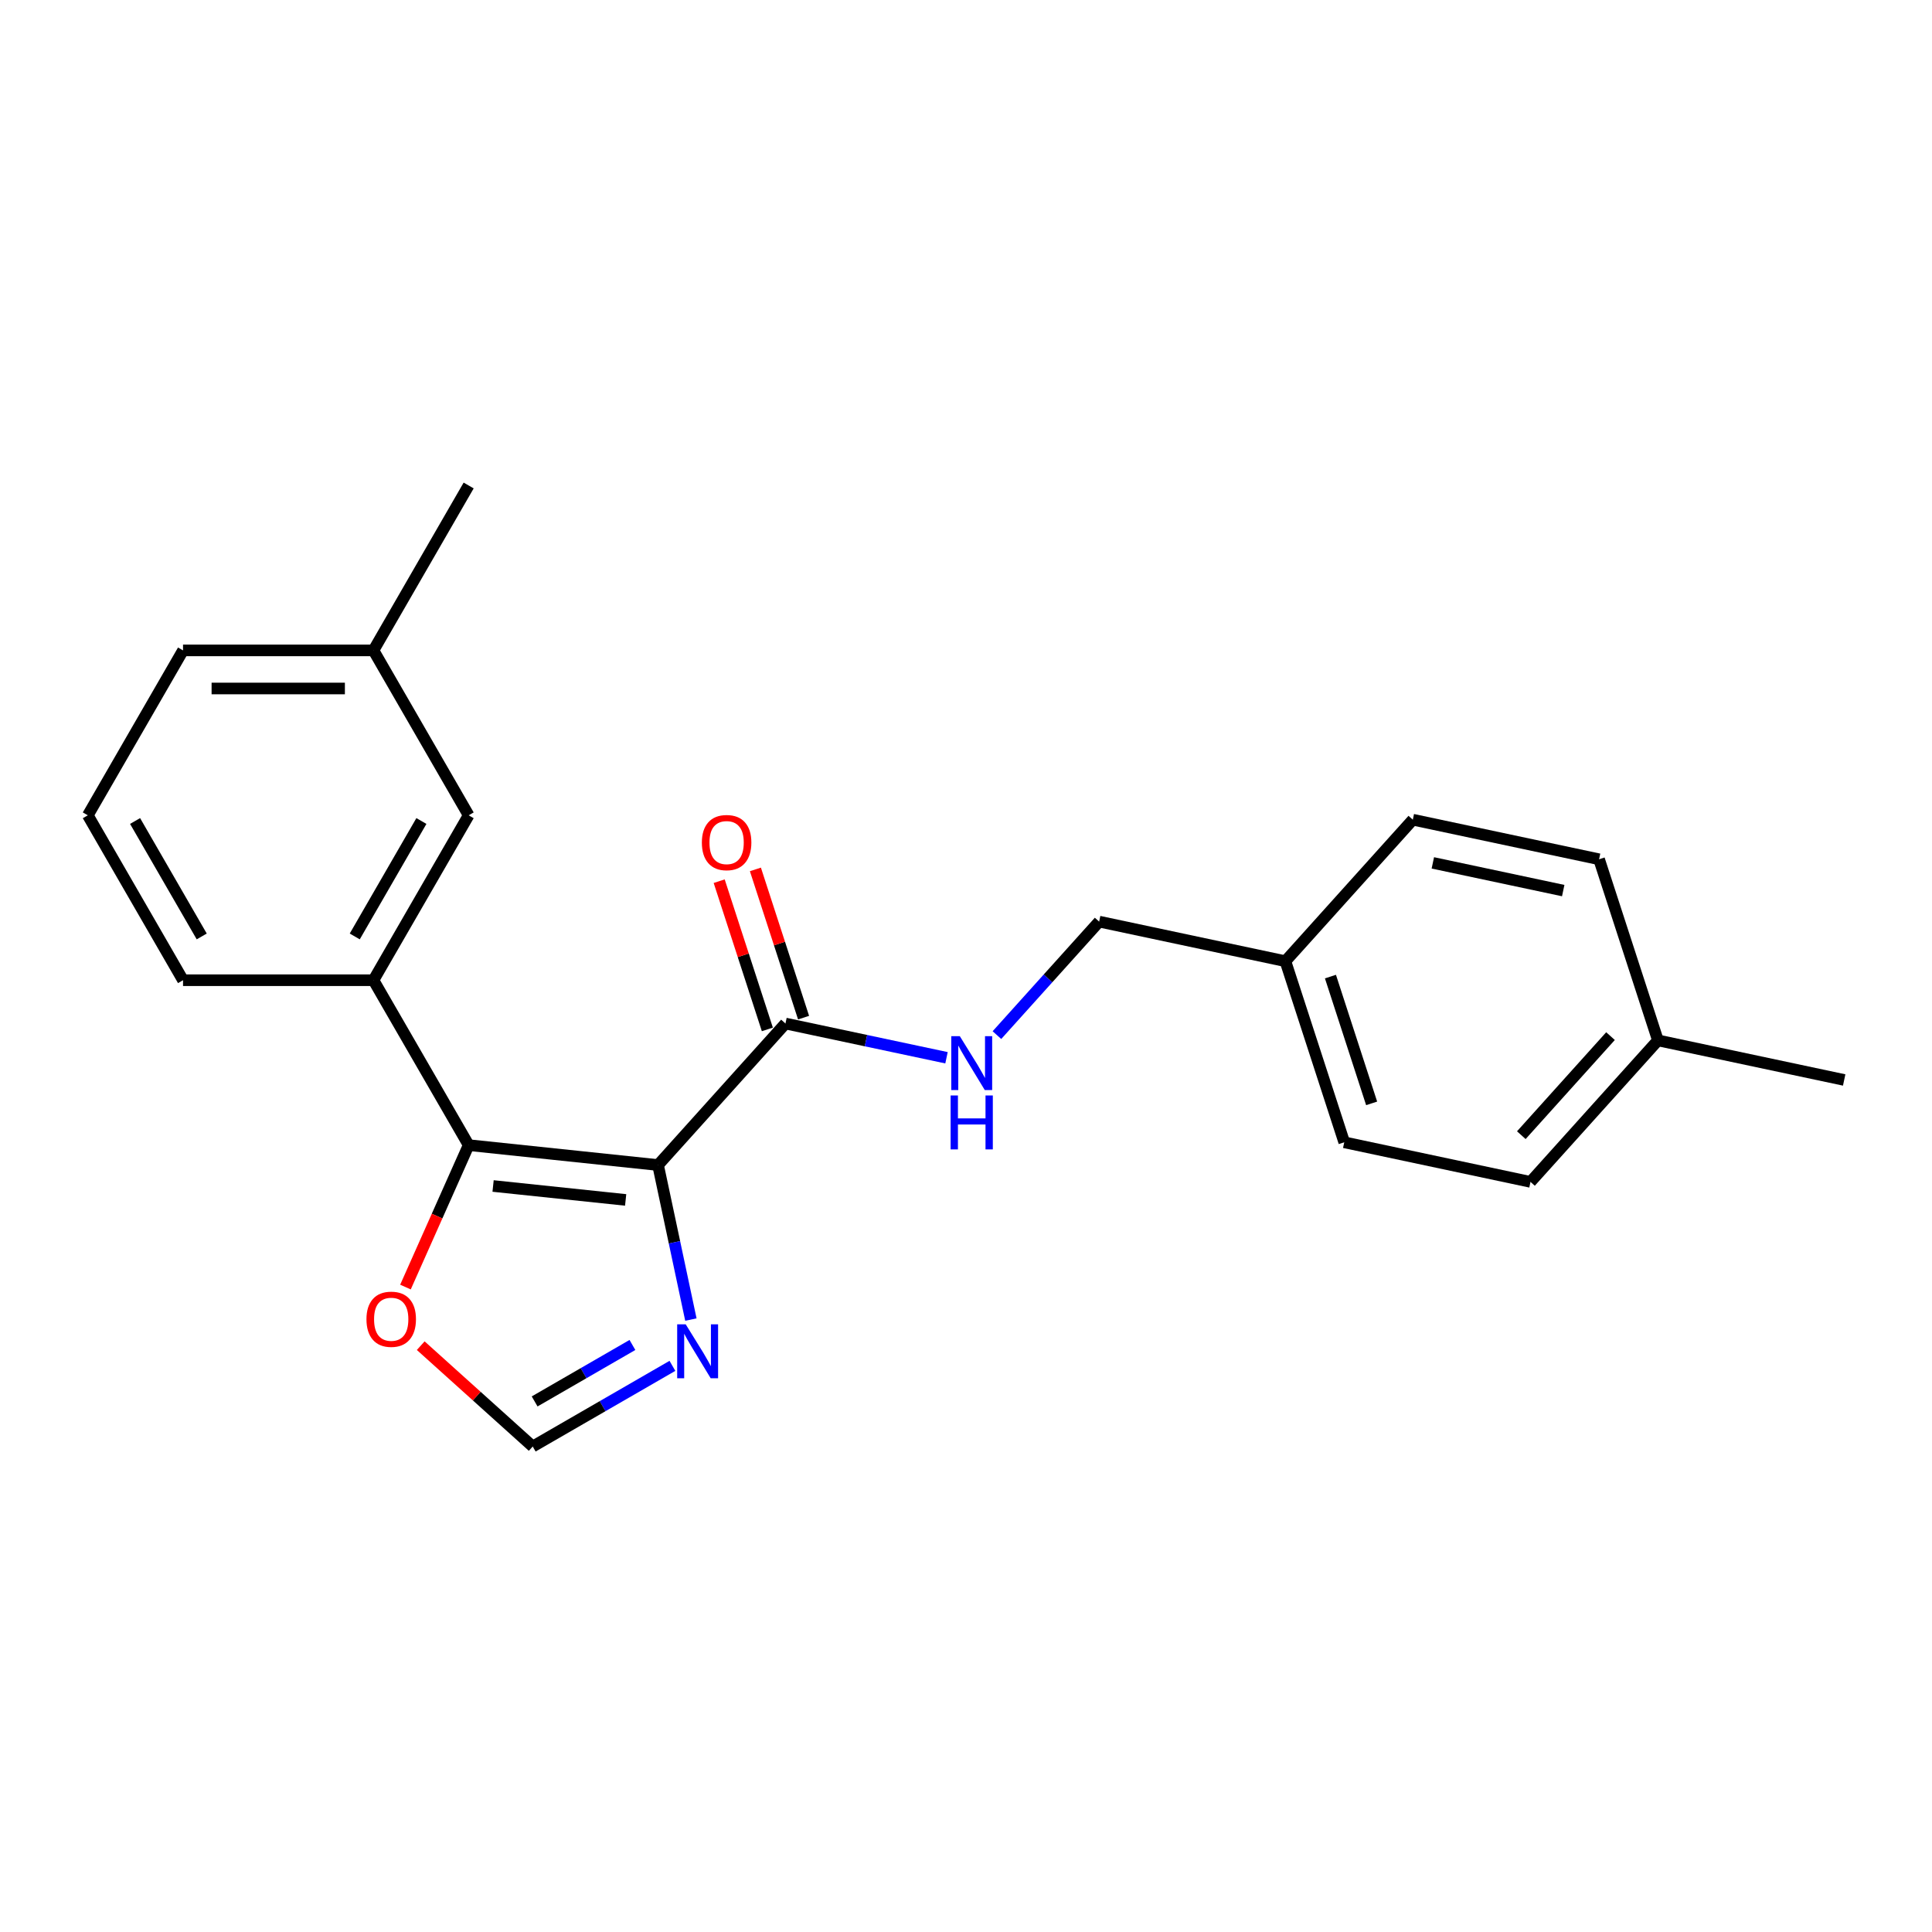<?xml version='1.0' encoding='iso-8859-1'?>
<svg version='1.1' baseProfile='full'
              xmlns='http://www.w3.org/2000/svg'
                      xmlns:rdkit='http://www.rdkit.org/xml'
                      xmlns:xlink='http://www.w3.org/1999/xlink'
                  xml:space='preserve'
width='1000px' height='1000px' viewBox='0 0 1000 1000'>
<!-- END OF HEADER -->
<rect style='opacity:1.0;fill:#FFFFFF;stroke:none' width='1000' height='1000' x='0' y='0'> </rect>
<path class='bond-0' d='M 340.601,603.021 L 242.579,592.719' style='fill:none;fill-rule:evenodd;stroke:#000000;stroke-width:6px;stroke-linecap:butt;stroke-linejoin:miter;stroke-opacity:1' />
<path class='bond-0' d='M 323.837,621.08 L 255.222,613.869' style='fill:none;fill-rule:evenodd;stroke:#000000;stroke-width:6px;stroke-linecap:butt;stroke-linejoin:miter;stroke-opacity:1' />
<path class='bond-1' d='M 340.601,603.021 L 349.102,643.015' style='fill:none;fill-rule:evenodd;stroke:#000000;stroke-width:6px;stroke-linecap:butt;stroke-linejoin:miter;stroke-opacity:1' />
<path class='bond-1' d='M 349.102,643.015 L 357.603,683.009' style='fill:none;fill-rule:evenodd;stroke:#0000FF;stroke-width:6px;stroke-linecap:butt;stroke-linejoin:miter;stroke-opacity:1' />
<path class='bond-2' d='M 340.601,603.021 L 406.552,529.775' style='fill:none;fill-rule:evenodd;stroke:#000000;stroke-width:6px;stroke-linecap:butt;stroke-linejoin:miter;stroke-opacity:1' />
<path class='bond-3' d='M 242.579,592.719 L 193.298,507.361' style='fill:none;fill-rule:evenodd;stroke:#000000;stroke-width:6px;stroke-linecap:butt;stroke-linejoin:miter;stroke-opacity:1' />
<path class='bond-5' d='M 242.579,592.719 L 226.225,629.45' style='fill:none;fill-rule:evenodd;stroke:#000000;stroke-width:6px;stroke-linecap:butt;stroke-linejoin:miter;stroke-opacity:1' />
<path class='bond-5' d='M 226.225,629.45 L 209.871,666.182' style='fill:none;fill-rule:evenodd;stroke:#FF0000;stroke-width:6px;stroke-linecap:butt;stroke-linejoin:miter;stroke-opacity:1' />
<path class='bond-4' d='M 348.044,706.964 L 311.89,727.837' style='fill:none;fill-rule:evenodd;stroke:#0000FF;stroke-width:6px;stroke-linecap:butt;stroke-linejoin:miter;stroke-opacity:1' />
<path class='bond-4' d='M 311.89,727.837 L 275.736,748.711' style='fill:none;fill-rule:evenodd;stroke:#000000;stroke-width:6px;stroke-linecap:butt;stroke-linejoin:miter;stroke-opacity:1' />
<path class='bond-4' d='M 327.342,696.155 L 302.034,710.766' style='fill:none;fill-rule:evenodd;stroke:#0000FF;stroke-width:6px;stroke-linecap:butt;stroke-linejoin:miter;stroke-opacity:1' />
<path class='bond-4' d='M 302.034,710.766 L 276.726,725.377' style='fill:none;fill-rule:evenodd;stroke:#000000;stroke-width:6px;stroke-linecap:butt;stroke-linejoin:miter;stroke-opacity:1' />
<path class='bond-6' d='M 406.552,529.775 L 448.232,538.635' style='fill:none;fill-rule:evenodd;stroke:#000000;stroke-width:6px;stroke-linecap:butt;stroke-linejoin:miter;stroke-opacity:1' />
<path class='bond-6' d='M 448.232,538.635 L 489.911,547.494' style='fill:none;fill-rule:evenodd;stroke:#0000FF;stroke-width:6px;stroke-linecap:butt;stroke-linejoin:miter;stroke-opacity:1' />
<path class='bond-8' d='M 415.926,526.73 L 403.461,488.366' style='fill:none;fill-rule:evenodd;stroke:#000000;stroke-width:6px;stroke-linecap:butt;stroke-linejoin:miter;stroke-opacity:1' />
<path class='bond-8' d='M 403.461,488.366 L 390.996,450.003' style='fill:none;fill-rule:evenodd;stroke:#FF0000;stroke-width:6px;stroke-linecap:butt;stroke-linejoin:miter;stroke-opacity:1' />
<path class='bond-8' d='M 397.179,532.821 L 384.714,494.458' style='fill:none;fill-rule:evenodd;stroke:#000000;stroke-width:6px;stroke-linecap:butt;stroke-linejoin:miter;stroke-opacity:1' />
<path class='bond-8' d='M 384.714,494.458 L 372.249,456.095' style='fill:none;fill-rule:evenodd;stroke:#FF0000;stroke-width:6px;stroke-linecap:butt;stroke-linejoin:miter;stroke-opacity:1' />
<path class='bond-7' d='M 193.298,507.361 L 242.579,422.004' style='fill:none;fill-rule:evenodd;stroke:#000000;stroke-width:6px;stroke-linecap:butt;stroke-linejoin:miter;stroke-opacity:1' />
<path class='bond-7' d='M 183.619,484.702 L 218.115,424.951' style='fill:none;fill-rule:evenodd;stroke:#000000;stroke-width:6px;stroke-linecap:butt;stroke-linejoin:miter;stroke-opacity:1' />
<path class='bond-17' d='M 193.298,507.361 L 94.736,507.361' style='fill:none;fill-rule:evenodd;stroke:#000000;stroke-width:6px;stroke-linecap:butt;stroke-linejoin:miter;stroke-opacity:1' />
<path class='bond-22' d='M 275.736,748.711 L 246.752,722.613' style='fill:none;fill-rule:evenodd;stroke:#000000;stroke-width:6px;stroke-linecap:butt;stroke-linejoin:miter;stroke-opacity:1' />
<path class='bond-22' d='M 246.752,722.613 L 217.767,696.515' style='fill:none;fill-rule:evenodd;stroke:#FF0000;stroke-width:6px;stroke-linecap:butt;stroke-linejoin:miter;stroke-opacity:1' />
<path class='bond-9' d='M 516.01,535.774 L 542.461,506.398' style='fill:none;fill-rule:evenodd;stroke:#0000FF;stroke-width:6px;stroke-linecap:butt;stroke-linejoin:miter;stroke-opacity:1' />
<path class='bond-9' d='M 542.461,506.398 L 568.912,477.022' style='fill:none;fill-rule:evenodd;stroke:#000000;stroke-width:6px;stroke-linecap:butt;stroke-linejoin:miter;stroke-opacity:1' />
<path class='bond-11' d='M 242.579,422.004 L 193.298,336.647' style='fill:none;fill-rule:evenodd;stroke:#000000;stroke-width:6px;stroke-linecap:butt;stroke-linejoin:miter;stroke-opacity:1' />
<path class='bond-10' d='M 568.912,477.022 L 665.32,497.514' style='fill:none;fill-rule:evenodd;stroke:#000000;stroke-width:6px;stroke-linecap:butt;stroke-linejoin:miter;stroke-opacity:1' />
<path class='bond-13' d='M 665.32,497.514 L 731.271,424.268' style='fill:none;fill-rule:evenodd;stroke:#000000;stroke-width:6px;stroke-linecap:butt;stroke-linejoin:miter;stroke-opacity:1' />
<path class='bond-14' d='M 665.32,497.514 L 695.778,591.252' style='fill:none;fill-rule:evenodd;stroke:#000000;stroke-width:6px;stroke-linecap:butt;stroke-linejoin:miter;stroke-opacity:1' />
<path class='bond-14' d='M 688.636,505.483 L 709.957,571.1' style='fill:none;fill-rule:evenodd;stroke:#000000;stroke-width:6px;stroke-linecap:butt;stroke-linejoin:miter;stroke-opacity:1' />
<path class='bond-20' d='M 193.298,336.647 L 242.579,251.289' style='fill:none;fill-rule:evenodd;stroke:#000000;stroke-width:6px;stroke-linecap:butt;stroke-linejoin:miter;stroke-opacity:1' />
<path class='bond-23' d='M 193.298,336.647 L 94.736,336.647' style='fill:none;fill-rule:evenodd;stroke:#000000;stroke-width:6px;stroke-linecap:butt;stroke-linejoin:miter;stroke-opacity:1' />
<path class='bond-23' d='M 178.514,356.359 L 109.52,356.359' style='fill:none;fill-rule:evenodd;stroke:#000000;stroke-width:6px;stroke-linecap:butt;stroke-linejoin:miter;stroke-opacity:1' />
<path class='bond-12' d='M 858.137,538.498 L 792.186,611.744' style='fill:none;fill-rule:evenodd;stroke:#000000;stroke-width:6px;stroke-linecap:butt;stroke-linejoin:miter;stroke-opacity:1' />
<path class='bond-12' d='M 833.595,536.295 L 787.429,587.567' style='fill:none;fill-rule:evenodd;stroke:#000000;stroke-width:6px;stroke-linecap:butt;stroke-linejoin:miter;stroke-opacity:1' />
<path class='bond-21' d='M 858.137,538.498 L 954.545,558.99' style='fill:none;fill-rule:evenodd;stroke:#000000;stroke-width:6px;stroke-linecap:butt;stroke-linejoin:miter;stroke-opacity:1' />
<path class='bond-24' d='M 858.137,538.498 L 827.68,444.76' style='fill:none;fill-rule:evenodd;stroke:#000000;stroke-width:6px;stroke-linecap:butt;stroke-linejoin:miter;stroke-opacity:1' />
<path class='bond-15' d='M 731.271,424.268 L 827.68,444.76' style='fill:none;fill-rule:evenodd;stroke:#000000;stroke-width:6px;stroke-linecap:butt;stroke-linejoin:miter;stroke-opacity:1' />
<path class='bond-15' d='M 741.634,446.623 L 809.12,460.968' style='fill:none;fill-rule:evenodd;stroke:#000000;stroke-width:6px;stroke-linecap:butt;stroke-linejoin:miter;stroke-opacity:1' />
<path class='bond-16' d='M 695.778,591.252 L 792.186,611.744' style='fill:none;fill-rule:evenodd;stroke:#000000;stroke-width:6px;stroke-linecap:butt;stroke-linejoin:miter;stroke-opacity:1' />
<path class='bond-18' d='M 94.736,507.361 L 45.455,422.004' style='fill:none;fill-rule:evenodd;stroke:#000000;stroke-width:6px;stroke-linecap:butt;stroke-linejoin:miter;stroke-opacity:1' />
<path class='bond-18' d='M 104.415,484.702 L 69.918,424.951' style='fill:none;fill-rule:evenodd;stroke:#000000;stroke-width:6px;stroke-linecap:butt;stroke-linejoin:miter;stroke-opacity:1' />
<path class='bond-19' d='M 45.455,422.004 L 94.736,336.647' style='fill:none;fill-rule:evenodd;stroke:#000000;stroke-width:6px;stroke-linecap:butt;stroke-linejoin:miter;stroke-opacity:1' />
<path  class='atom-2' d='M 354.924 685.473
L 364.07 700.258
Q 364.977 701.716, 366.436 704.358
Q 367.894 706.999, 367.973 707.157
L 367.973 685.473
L 371.679 685.473
L 371.679 713.386
L 367.855 713.386
L 358.038 697.222
Q 356.895 695.33, 355.673 693.161
Q 354.49 690.993, 354.135 690.323
L 354.135 713.386
L 350.508 713.386
L 350.508 685.473
L 354.924 685.473
' fill='#0000FF'/>
<path  class='atom-6' d='M 189.677 682.839
Q 189.677 676.136, 192.989 672.391
Q 196.3 668.646, 202.49 668.646
Q 208.68 668.646, 211.992 672.391
Q 215.303 676.136, 215.303 682.839
Q 215.303 689.62, 211.952 693.483
Q 208.601 697.308, 202.49 697.308
Q 196.34 697.308, 192.989 693.483
Q 189.677 689.659, 189.677 682.839
M 202.49 694.154
Q 206.748 694.154, 209.035 691.315
Q 211.361 688.437, 211.361 682.839
Q 211.361 677.359, 209.035 674.599
Q 206.748 671.8, 202.49 671.8
Q 198.232 671.8, 195.906 674.559
Q 193.62 677.319, 193.62 682.839
Q 193.62 688.476, 195.906 691.315
Q 198.232 694.154, 202.49 694.154
' fill='#FF0000'/>
<path  class='atom-7' d='M 496.791 536.311
L 505.937 551.095
Q 506.844 552.554, 508.303 555.196
Q 509.762 557.837, 509.84 557.995
L 509.84 536.311
L 513.546 536.311
L 513.546 564.224
L 509.722 564.224
L 499.905 548.06
Q 498.762 546.167, 497.54 543.999
Q 496.357 541.831, 496.002 541.16
L 496.002 564.224
L 492.375 564.224
L 492.375 536.311
L 496.791 536.311
' fill='#0000FF'/>
<path  class='atom-7' d='M 492.04 567.015
L 495.825 567.015
L 495.825 578.882
L 510.097 578.882
L 510.097 567.015
L 513.881 567.015
L 513.881 594.928
L 510.097 594.928
L 510.097 582.036
L 495.825 582.036
L 495.825 594.928
L 492.04 594.928
L 492.04 567.015
' fill='#0000FF'/>
<path  class='atom-9' d='M 363.282 436.116
Q 363.282 429.414, 366.594 425.668
Q 369.905 421.923, 376.095 421.923
Q 382.285 421.923, 385.596 425.668
Q 388.908 429.414, 388.908 436.116
Q 388.908 442.897, 385.557 446.761
Q 382.206 450.585, 376.095 450.585
Q 369.945 450.585, 366.594 446.761
Q 363.282 442.936, 363.282 436.116
M 376.095 447.431
Q 380.353 447.431, 382.639 444.592
Q 384.966 441.714, 384.966 436.116
Q 384.966 430.636, 382.639 427.876
Q 380.353 425.077, 376.095 425.077
Q 371.837 425.077, 369.511 427.837
Q 367.224 430.596, 367.224 436.116
Q 367.224 441.754, 369.511 444.592
Q 371.837 447.431, 376.095 447.431
' fill='#FF0000'/>
</svg>
